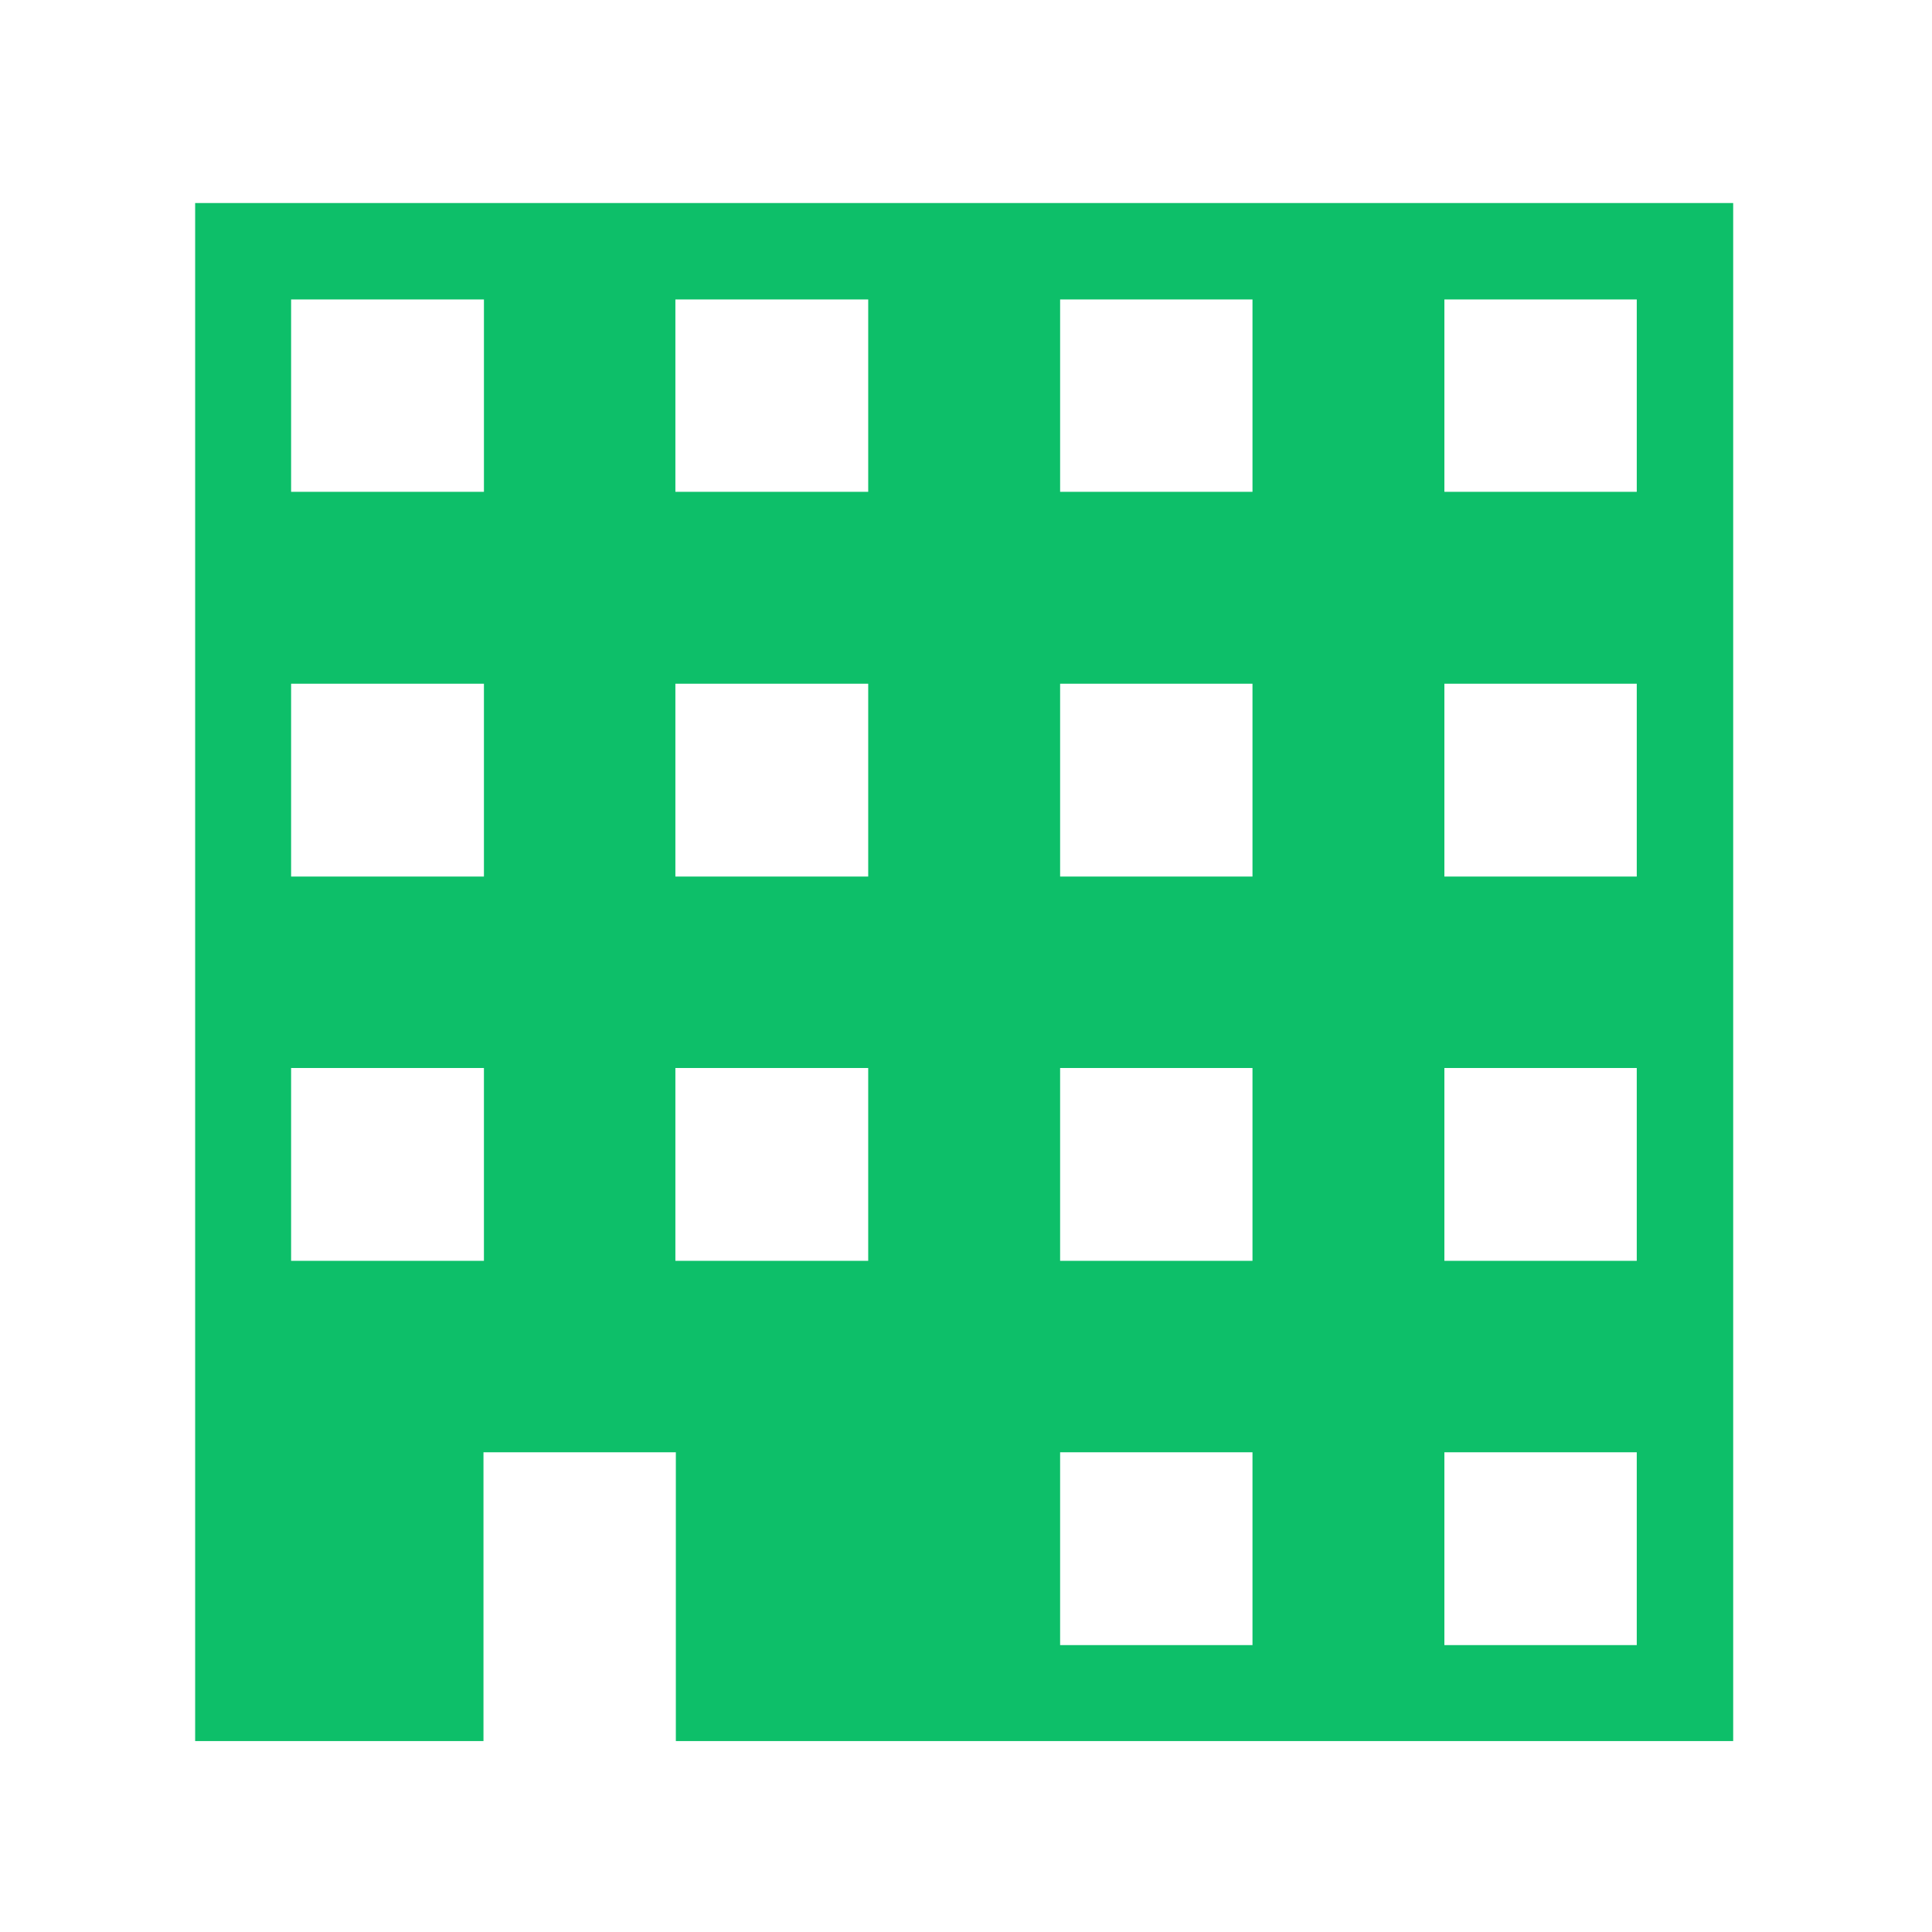 <?xml version="1.0" encoding="UTF-8"?>
<svg data-name="Ebene 1" version="1.1" viewBox="0 0 1000.3 1000.3" xmlns="http://www.w3.org/2000/svg">
 <path d="m101.04 105.12v796.32h149.28v-149.52h99.6v149.52h547.44v-796.32h-796.32m149.52 49.92v99.6h-99.84v-99.6h99.84m198.96 0v99.6h-99.84v-99.6h99.84m198.96 0v99.6h-99.6v-99.6h99.6m198.96 0v99.6h-99.6v-99.6h99.6m-596.88 198.96v99.84h-99.84v-99.84h99.84m198.96 0v99.84h-99.84v-99.84h99.84m198.96 0v99.84h-99.6v-99.84h99.6m198.96 0v99.84h-99.6v-99.84h99.6m-596.88 198.96v99.84h-99.84v-99.84h99.84m198.96 0v99.84h-99.84v-99.84h99.84m198.96 0v99.84h-99.6v-99.84h99.6m198.96 0v99.84h-99.6v-99.84h99.6m-198.96 198.96v99.84h-99.6v-99.84h99.6m198.96 0v99.84h-99.6v-99.84z" fill="#0dbf69"/>
</svg>
